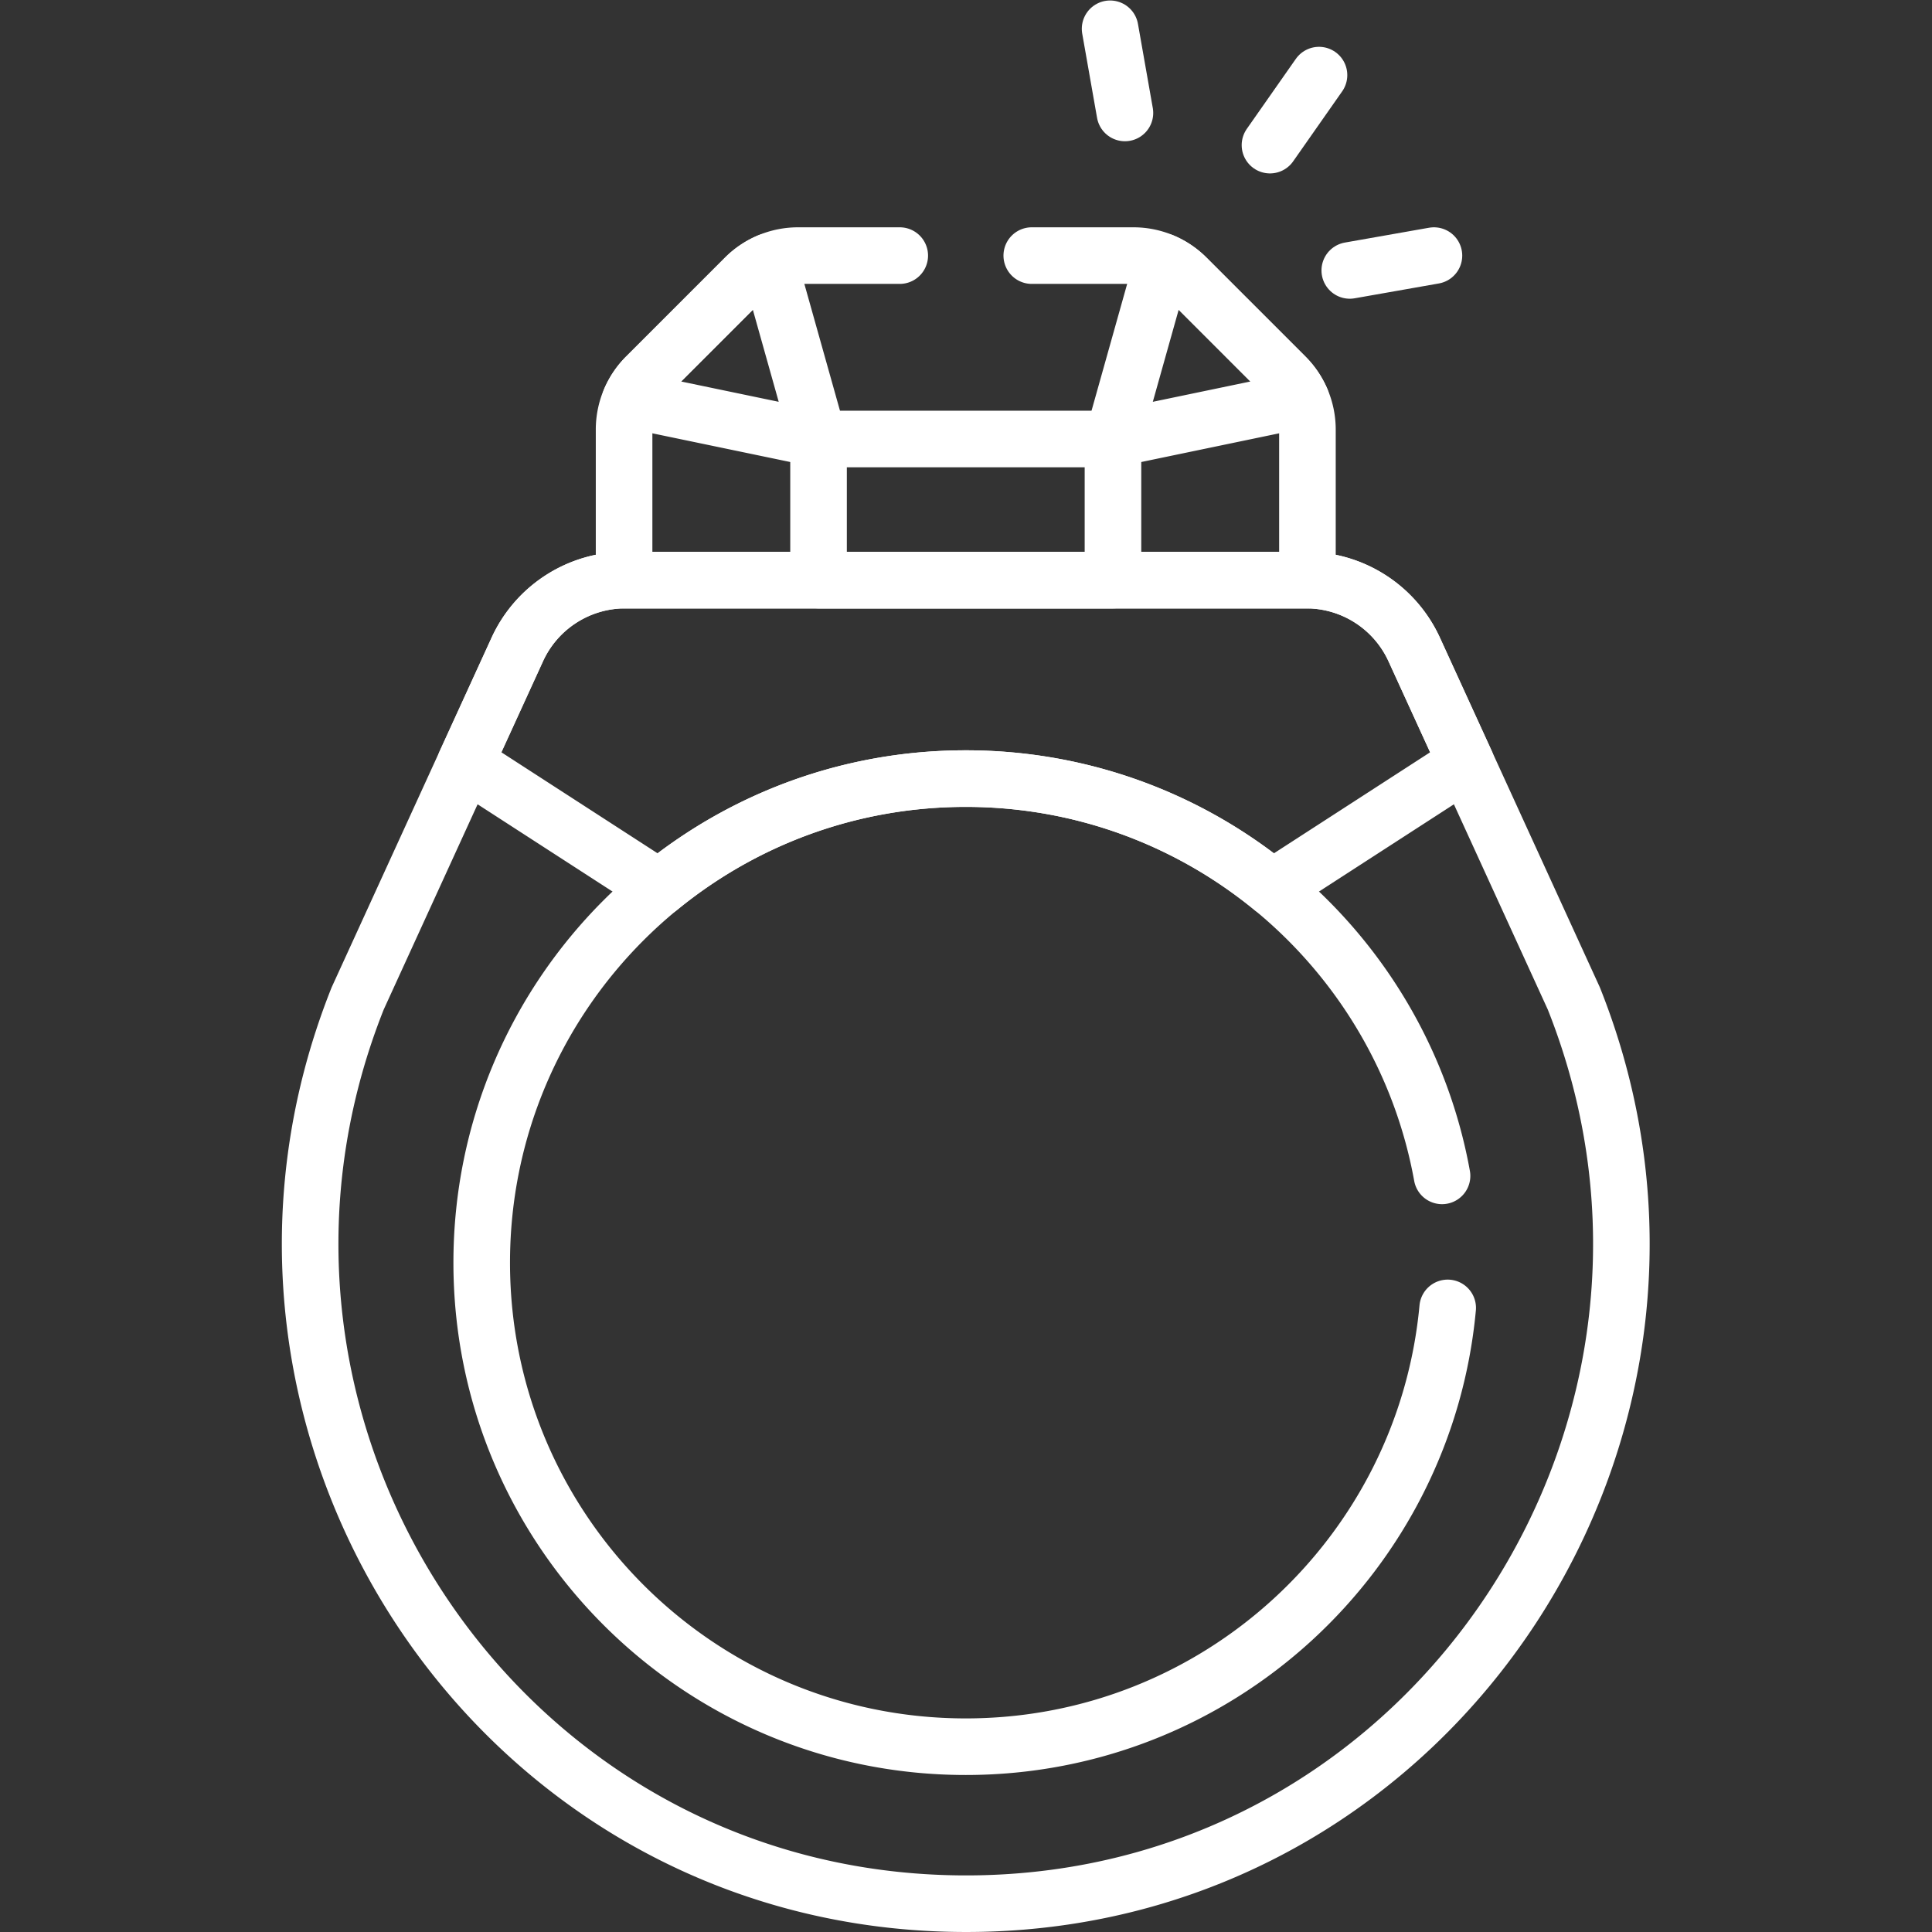 <svg xmlns="http://www.w3.org/2000/svg" version="1.1" xmlns:xlink="http://www.w3.org/1999/xlink" width="512" height="512" x="0" y="0" viewBox="0 0 682.667 682.667" style="enable-background:new 0 0 512 512" xml:space="preserve"><rect x="0" y="0" width="682.667" height="682.667" fill="#333333" stroke="none"/><g><defs><clipPath id="a" clipPathUnits="userSpaceOnUse"><path d="M0 512h512V0H0Z" fill="#ffffff" opacity="1" data-original="#000000"></path></clipPath></defs><path d="M216.977 358.362h78.047v37.397h-78.047z" style="stroke-width:15;stroke-linecap:round;stroke-linejoin:round;stroke-miterlimit:10;stroke-dasharray:none;stroke-opacity:1" transform="matrix(1.333 0 0 -1.333 0 682.667)" fill="none" stroke="#ffffff" stroke-width="15" stroke-linecap="round" stroke-linejoin="round" stroke-miterlimit="10" stroke-dasharray="none" stroke-opacity="" data-original="#000000" opacity="1"></path><g clip-path="url(#a)" transform="matrix(1.333 0 0 -1.333 0 682.667)"><path d="m0 0-13.209 47.018a19.873 19.873 0 0 1-6.275-4.228l-26.237-26.237a19.865 19.865 0 0 1-4.177-6.169z" style="stroke-width:15;stroke-linecap:round;stroke-linejoin:round;stroke-miterlimit:10;stroke-dasharray:none;stroke-opacity:1" transform="translate(216.976 395.76)" fill="none" stroke="#ffffff" stroke-width="15" stroke-linecap="round" stroke-linejoin="round" stroke-miterlimit="10" stroke-dasharray="none" stroke-opacity="" data-original="#000000" opacity="1"></path><path d="m0 0-13.209-47.018 49.898 10.385a19.851 19.851 0 0 1-4.178 6.169L6.275-4.228A19.879 19.879 0 0 1 0 0Z" style="stroke-width:15;stroke-linecap:round;stroke-linejoin:round;stroke-miterlimit:10;stroke-dasharray:none;stroke-opacity:1" transform="translate(308.233 442.777)" fill="none" stroke="#ffffff" stroke-width="15" stroke-linecap="round" stroke-linejoin="round" stroke-miterlimit="10" stroke-dasharray="none" stroke-opacity="" data-original="#000000" opacity="1"></path><path d="m0 0 22.31 3.931" style="stroke-width:15;stroke-linecap:round;stroke-linejoin:round;stroke-miterlimit:10;stroke-dasharray:none;stroke-opacity:1" transform="translate(357.794 440.444)" fill="none" stroke="#ffffff" stroke-width="15" stroke-linecap="round" stroke-linejoin="round" stroke-miterlimit="10" stroke-dasharray="none" stroke-opacity="" data-original="#000000" opacity="1"></path><path d="m0 0 12.996 18.555" style="stroke-width:15;stroke-linecap:round;stroke-linejoin:round;stroke-miterlimit:10;stroke-dasharray:none;stroke-opacity:1" transform="translate(336.64 473.66)" fill="none" stroke="#ffffff" stroke-width="15" stroke-linecap="round" stroke-linejoin="round" stroke-miterlimit="10" stroke-dasharray="none" stroke-opacity="" data-original="#000000" opacity="1"></path><path d="m0 0-3.931 22.31" style="stroke-width:15;stroke-linecap:round;stroke-linejoin:round;stroke-miterlimit:10;stroke-dasharray:none;stroke-opacity:1" transform="translate(298.192 482.189)" fill="none" stroke="#ffffff" stroke-width="15" stroke-linecap="round" stroke-linejoin="round" stroke-miterlimit="10" stroke-dasharray="none" stroke-opacity="" data-original="#000000" opacity="1"></path><path d="M0 0h-180.453a31.504 31.504 0 0 1-28.651-18.402l-13.732-30.022 51.353-33.21c22.127 18.13 50.421 29.012 81.258 29.012 30.838 0 59.132-10.882 81.26-29.012l51.35 33.208-13.733 30.024A31.506 31.506 0 0 1 0 0Z" style="stroke-width:15;stroke-linecap:round;stroke-linejoin:round;stroke-miterlimit:10;stroke-dasharray:none;stroke-opacity:1" transform="translate(346.225 358.362)" fill="none" stroke="#ffffff" stroke-width="15" stroke-linecap="round" stroke-linejoin="round" stroke-miterlimit="10" stroke-dasharray="none" stroke-opacity="" data-original="#000000" opacity="1"></path><path d="M0 0h-26.942a19.895 19.895 0 0 1-14.066-5.826l-26.236-26.237a19.888 19.888 0 0 1-5.826-14.065v-39.898c.114.001.227.012.342.012h180.453c.115 0 .23-.011.345-.012v39.898a19.888 19.888 0 0 1-5.826 14.065L76.008-5.826A19.893 19.893 0 0 1 61.942 0H35" style="stroke-width:15;stroke-linecap:round;stroke-linejoin:round;stroke-miterlimit:10;stroke-dasharray:none;stroke-opacity:1" transform="translate(238.5 444.375)" fill="none" stroke="#ffffff" stroke-width="15" stroke-linecap="round" stroke-linejoin="round" stroke-miterlimit="10" stroke-dasharray="none" stroke-opacity="" data-original="#000000" opacity="1"></path><path d="M0 0c-6.051-65.237-60.93-116.313-127.747-116.313-70.864 0-128.31 57.447-128.31 128.311s57.446 128.31 128.31 128.31c63.011 0 115.411-45.422 126.25-105.308m34.938 47.022-42.312 92.506a31.505 31.505 0 0 1-28.651 18.402h-180.453a31.506 31.506 0 0 1-28.652-18.402l-42.311-92.506c-45.835-115.028 38.909-242.462 164.983-239.915C-2.424-155.43 78.436-30.899 33.441 82.022z" style="stroke-width:15;stroke-linecap:round;stroke-linejoin:round;stroke-miterlimit:10;stroke-dasharray:none;stroke-opacity:1" transform="translate(383.747 165.432)" fill="none" stroke="#ffffff" stroke-width="15" stroke-linecap="round" stroke-linejoin="round" stroke-miterlimit="10" stroke-dasharray="none" stroke-opacity="" data-original="#000000" opacity="1"></path></g></g></svg>